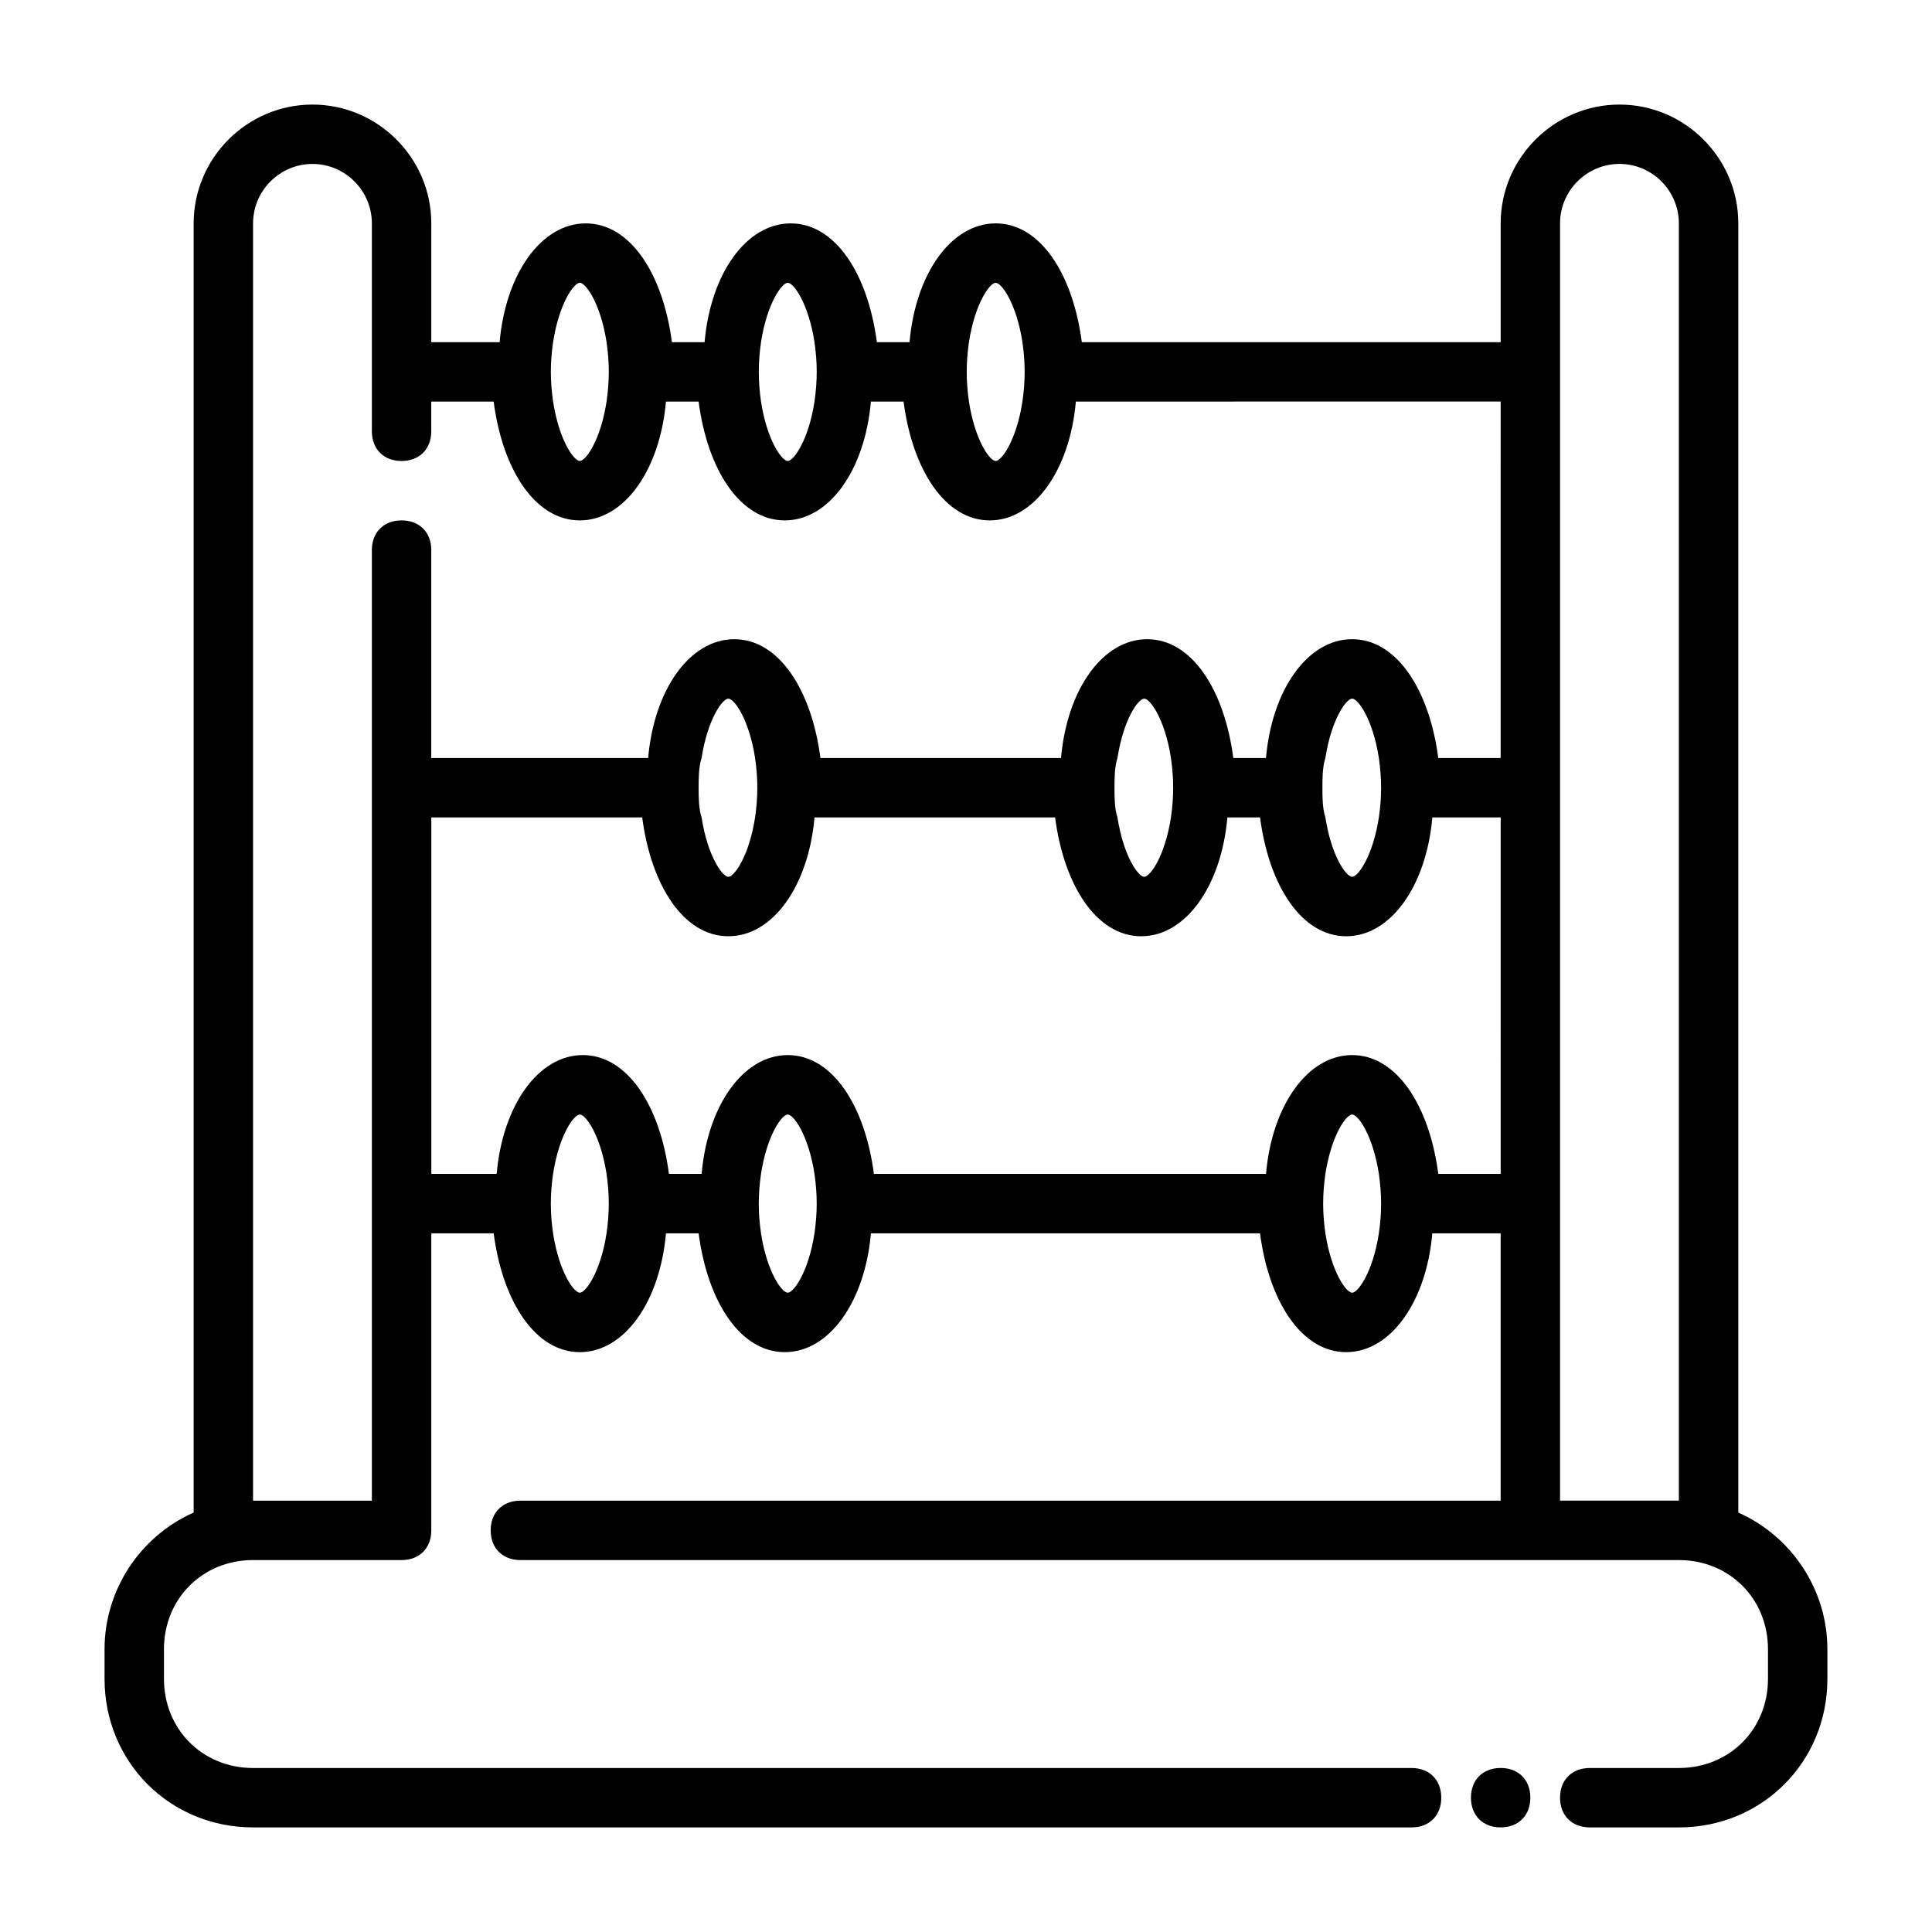 <?xml version="1.0" encoding="UTF-8"?>
<!-- Uploaded to: SVG Repo, www.svgrepo.com, Generator: SVG Repo Mixer Tools -->
<svg fill="#000000" width="800px" height="800px" version="1.1" viewBox="144 144 512 512" xmlns="http://www.w3.org/2000/svg">
 <path d="m604.67 544.84v-341.64c0-17.32-14.168-31.488-31.488-31.488-17.32 0-31.488 14.168-31.488 31.488v31.488h-111c-2.363-18.105-11.02-31.488-22.828-31.488s-21.254 13.383-22.828 31.488h-8.66c-2.363-18.105-11.02-31.488-22.828-31.488-11.809 0-21.254 13.383-22.828 31.488h-8.66c-2.363-18.105-11.02-31.488-22.828-31.488-11.809 0-21.254 13.383-22.828 31.488h-18.109v-31.488c0-17.32-14.168-31.488-31.488-31.488-17.316 0-31.488 14.168-31.488 31.488v341.64c-14.168 6.297-23.613 20.469-23.613 36.211v7.871c0 22.043 17.32 39.359 39.359 39.359h307.01c4.723 0 7.871-3.148 7.871-7.871 0-4.723-3.148-7.871-7.871-7.871h-307.01c-13.383 0-23.617-10.234-23.617-23.617v-7.871c0-13.383 10.234-23.617 23.617-23.617h39.359c4.723 0 7.871-3.148 7.871-7.871v-78.719h16.531c2.363 18.105 11.02 31.488 22.828 31.488s21.254-13.383 22.828-31.488h8.66c2.363 18.105 11.02 31.488 22.828 31.488 11.809 0 21.254-13.383 22.828-31.488h103.12c2.363 18.105 11.02 31.488 22.828 31.488 11.809 0 21.254-13.383 22.828-31.488h18.109v70.848h-259.78c-4.723 0-7.871 3.148-7.871 7.871s3.148 7.871 7.871 7.871h307.01c13.383 0 23.617 10.234 23.617 23.617v7.871c0 13.383-10.234 23.617-23.617 23.617h-23.617c-4.723 0-7.871 3.148-7.871 7.871 0 4.723 3.148 7.871 7.871 7.871h23.617c22.043 0 39.359-17.32 39.359-39.359v-7.871c0.004-15.742-9.445-29.914-23.613-36.211zm-203.89-310.16c1.574-10.234 5.512-15.742 7.086-15.742 1.574 0 5.512 5.512 7.086 15.742 0.789 5.512 0.789 10.234 0 15.742-1.574 10.234-5.512 15.742-7.086 15.742-1.574 0-5.512-5.512-7.086-15.742-0.785-5.512-0.785-10.234 0-15.742zm-55.105 0c1.574-10.234 5.512-15.742 7.086-15.742s5.512 5.512 7.086 15.742c0.789 5.512 0.789 10.234 0 15.742-1.574 10.234-5.512 15.742-7.086 15.742s-5.512-5.512-7.086-15.742c-0.785-5.512-0.785-10.234 0-15.742zm-55.102 0c1.574-10.234 5.512-15.742 7.086-15.742 1.574 0 5.512 5.512 7.086 15.742 0.789 5.512 0.789 10.234 0 15.742-1.574 10.234-5.512 15.742-7.086 15.742-1.574 0-5.512-5.512-7.086-15.742-0.789-5.512-0.789-10.234 0-15.742zm14.168 236.16c-1.574 10.234-5.512 15.742-7.086 15.742-1.574 0-5.512-5.512-7.086-15.742-0.789-5.512-0.789-10.234 0-15.742 1.574-10.234 5.512-15.742 7.086-15.742 1.574 0 5.512 5.512 7.086 15.742 0.789 5.508 0.789 10.23 0 15.742zm55.105 0c-1.574 10.234-5.512 15.742-7.086 15.742s-5.512-5.512-7.086-15.742c-0.789-5.512-0.789-10.234 0-15.742 1.574-10.234 5.512-15.742 7.086-15.742s5.512 5.512 7.086 15.742c0.785 5.508 0.785 10.23 0 15.742zm149.57 0c-1.574 10.234-5.512 15.742-7.086 15.742s-5.512-5.512-7.086-15.742c-0.789-5.512-0.789-10.234 0-15.742 1.574-10.234 5.512-15.742 7.086-15.742s5.512 5.512 7.086 15.742c0.789 5.508 0.789 10.23 0 15.742zm32.277-15.746h-16.531c-2.363-18.105-11.02-31.488-22.828-31.488-11.809 0-21.254 13.383-22.828 31.488h-103.91c-2.363-18.105-11.02-31.488-22.828-31.488s-21.254 13.383-22.828 31.488h-8.66c-2.363-18.105-11.02-31.488-22.828-31.488-11.809 0-21.254 13.383-22.828 31.488h-17.32v-94.465h55.891c2.363 18.105 11.02 31.488 22.828 31.488 11.809 0 21.254-13.383 22.828-31.488h63.762c2.363 18.105 11.02 31.488 22.828 31.488s21.254-13.383 22.828-31.488h8.66c2.363 18.105 11.02 31.488 22.828 31.488s21.254-13.383 22.828-31.488h18.113zm-212.55-102.34c0-2.363 0-5.512 0.789-7.871 1.574-10.234 5.512-15.742 7.086-15.742 1.574 0 5.512 5.512 7.086 15.742 0.789 5.512 0.789 10.234 0 15.742-1.574 10.234-5.512 15.742-7.086 15.742-1.574 0-5.512-5.512-7.086-15.742-0.789-2.359-0.789-5.508-0.789-7.871zm110.21 0c0-2.363 0-5.512 0.789-7.871 1.574-10.234 5.512-15.742 7.086-15.742s5.512 5.512 7.086 15.742c0.789 5.512 0.789 10.234 0 15.742-1.574 10.234-5.512 15.742-7.086 15.742s-5.512-5.512-7.086-15.742c-0.789-2.359-0.789-5.508-0.789-7.871zm55.102 0c0-2.363 0-5.512 0.789-7.871 1.574-10.234 5.512-15.742 7.086-15.742 1.574 0 5.512 5.512 7.086 15.742 0.789 5.512 0.789 10.234 0 15.742-1.574 10.234-5.512 15.742-7.086 15.742-1.574 0-5.512-5.512-7.086-15.742-0.789-2.359-0.789-5.508-0.789-7.871zm47.234-7.871h-16.531c-2.363-18.105-11.02-31.488-22.828-31.488-11.809 0-21.254 13.383-22.828 31.488h-8.66c-2.363-18.105-11.02-31.488-22.828-31.488-11.809 0-21.254 13.383-22.828 31.488h-63.762c-2.363-18.105-11.02-31.488-22.828-31.488-11.809 0-21.254 13.383-22.828 31.488h-57.473v-55.105c0-4.723-3.148-7.871-7.871-7.871-4.723 0-7.871 3.148-7.871 7.871v251.91h-31.488v-338.5c0-8.66 7.086-15.742 15.742-15.742 8.66 0 15.742 7.086 15.742 15.742v55.105c0 4.723 3.148 7.871 7.871 7.871 4.723 0 7.871-3.148 7.871-7.871v-7.871h16.531c2.363 18.105 11.02 31.488 22.828 31.488s21.254-13.383 22.828-31.488h8.66c2.363 18.105 11.02 31.488 22.828 31.488s21.254-13.383 22.828-31.488h8.66c2.363 18.105 11.02 31.488 22.828 31.488 11.809 0 21.254-13.383 22.828-31.488l112.58-0.004zm47.23 196.8h-31.488v-338.5c0-8.66 7.086-15.742 15.742-15.742 8.66 0 15.742 7.086 15.742 15.742zm-47.23 70.848c4.723 0 7.871 3.148 7.871 7.871 0 4.723-3.148 7.871-7.871 7.871-4.723 0-7.871-3.148-7.871-7.871 0-4.723 3.148-7.871 7.871-7.871z"/>
</svg>